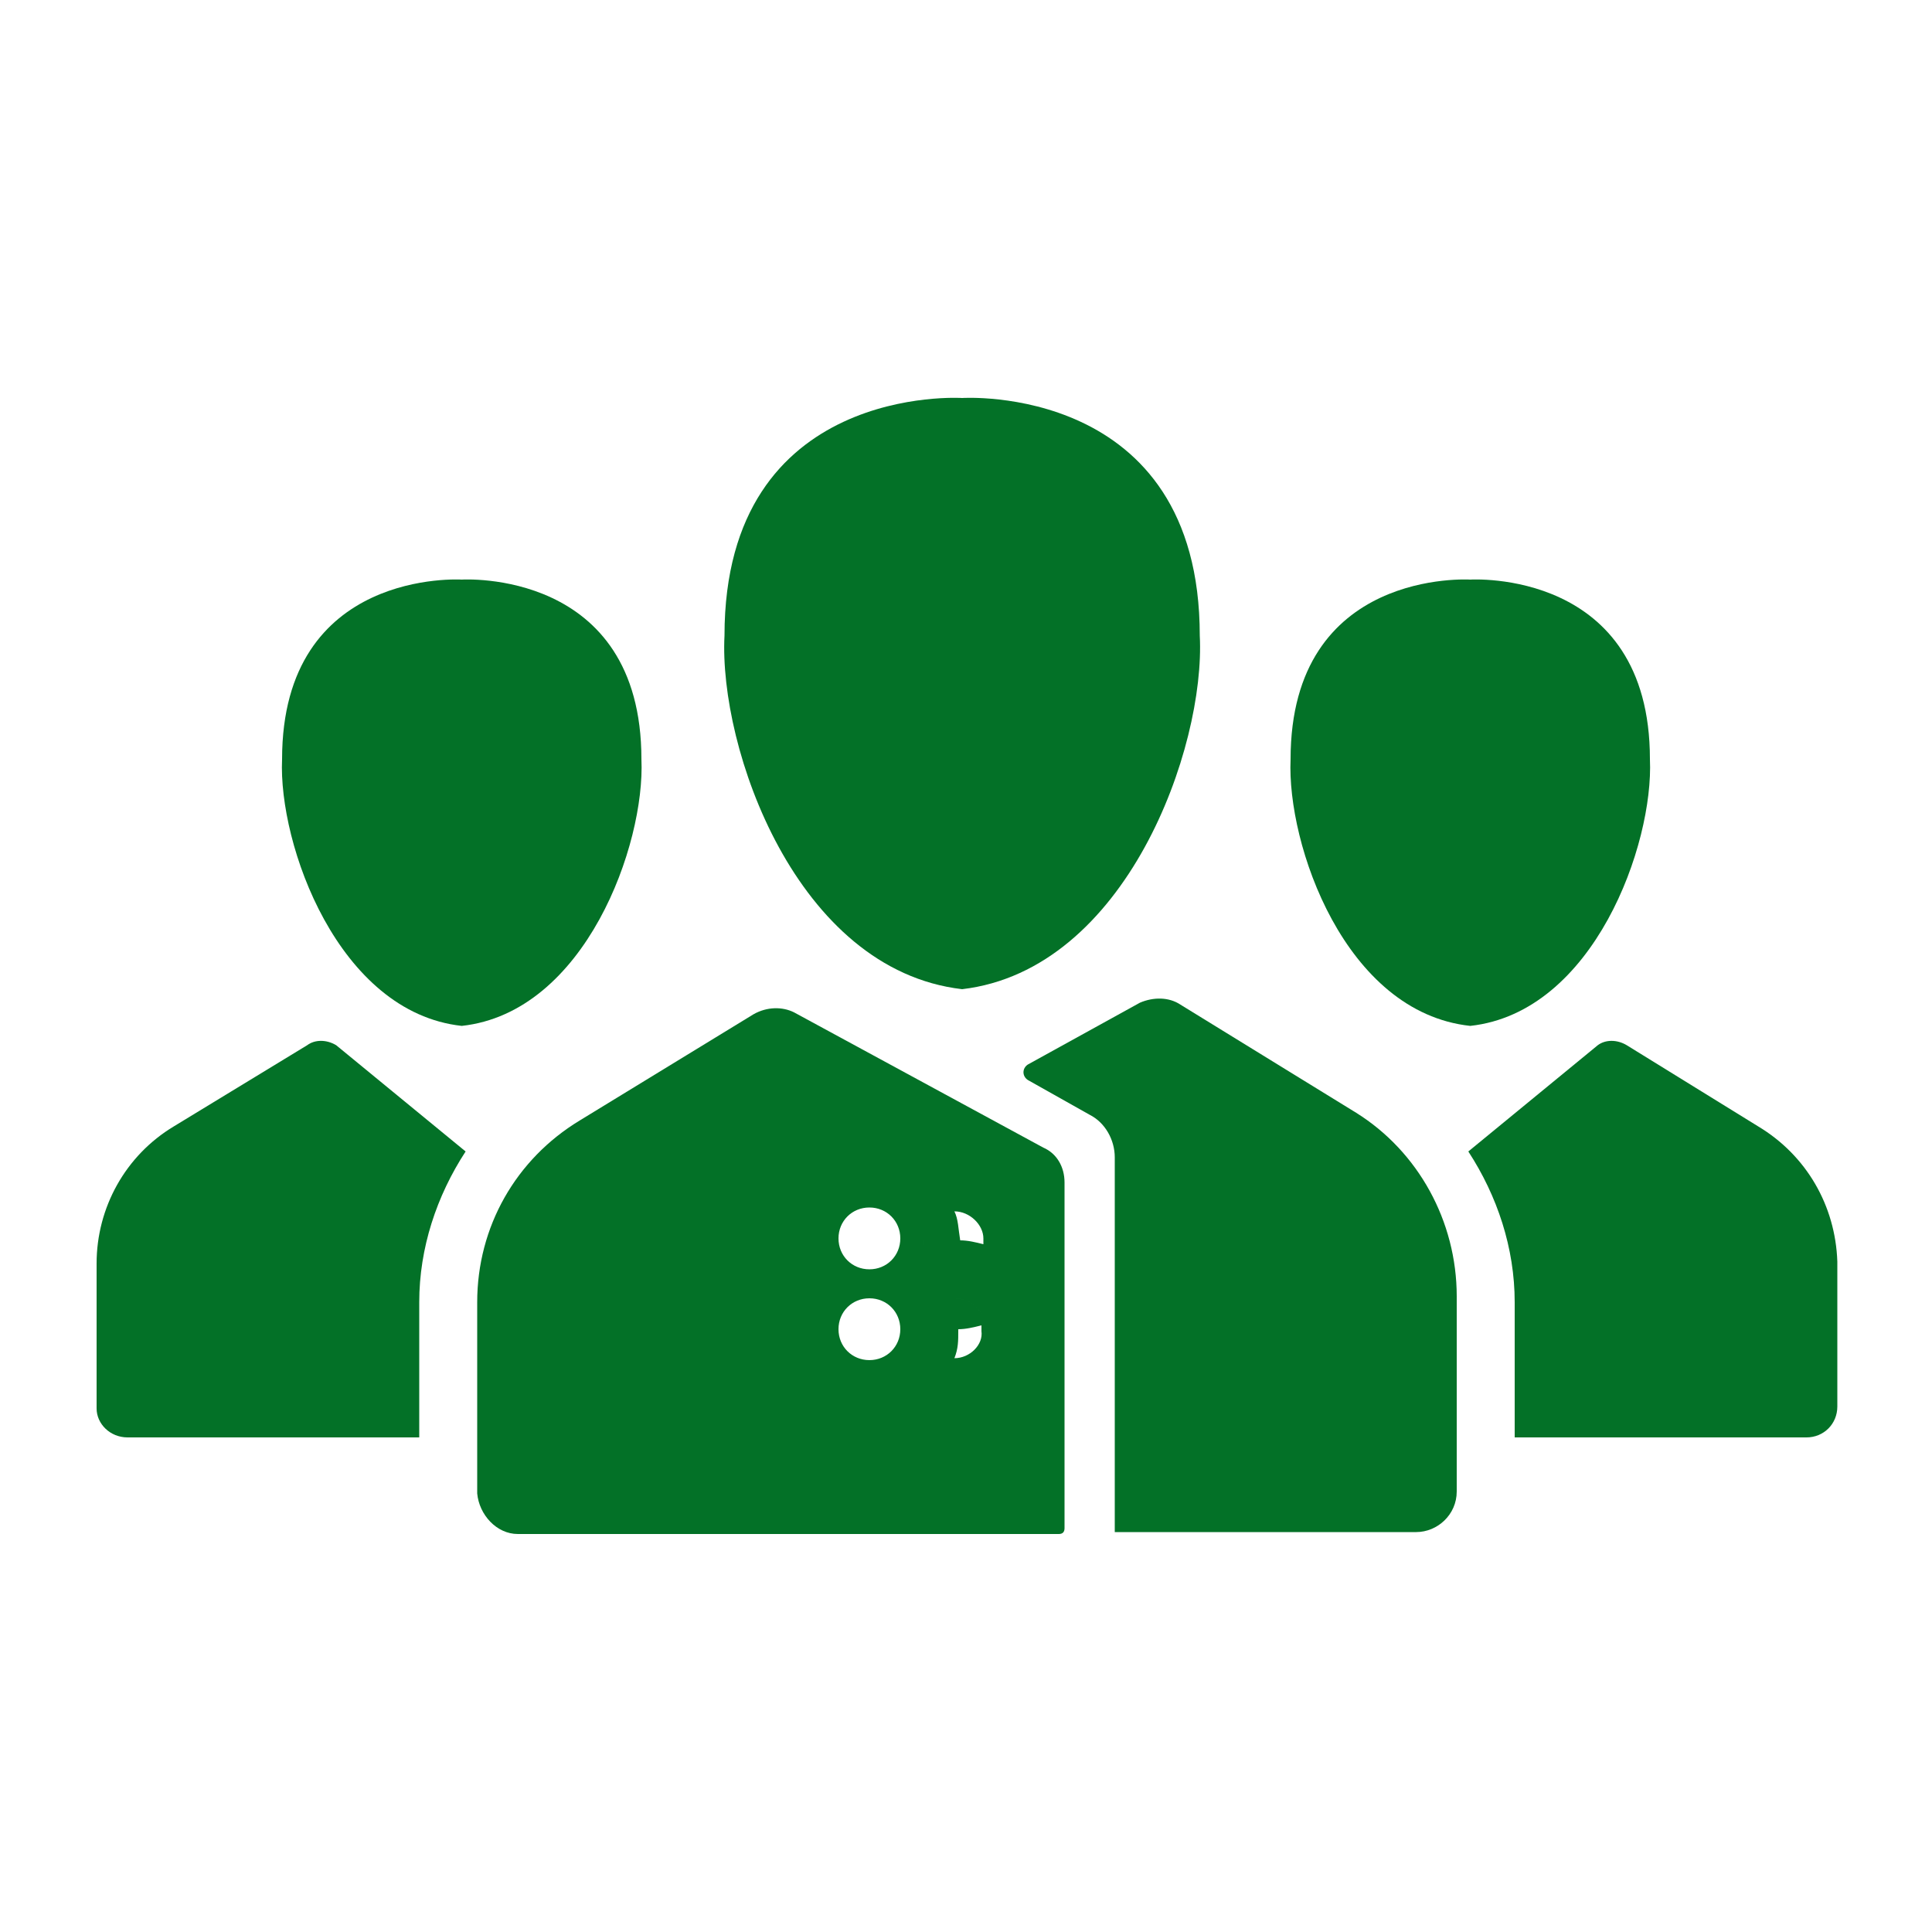 <?xml version="1.0" encoding="UTF-8"?>
<svg width="1200pt" height="1200pt" version="1.1" viewBox="0 0 1200 1200" xmlns="http://www.w3.org/2000/svg">
 <g fill="#037127">
  <path d="m79.199 892.8h181.2v-84c0-33.602 10.801-66 28.801-93.602l-80.398-66c-6-3.602-13.199-3.602-18 0l-82.801 50.402c-30 18-48 50.398-48 85.199v90c0 9.598 8.398 18 19.199 18z"/>
  <path d="m286.8 637.2c76.801-8.398 114-112.8 111.6-165.6 0-118.8-111.6-111.6-111.6-111.6s-111.6-7.199-111.6 111.6c-2.398 52.801 34.801 157.2 111.6 165.6z"/>
  <path d="m1092 699.6-81.602-50.398c-6-3.602-13.199-3.602-18 0l-80.398 66c18 27.602 28.801 60 28.801 93.602v84h181.2c10.801 0 19.199-8.398 19.199-19.199v-90c-1.199-34.805-19.199-66.004-49.199-84.004z"/>
  <path d="m1024.8 471.6c0-118.8-111.6-111.6-111.6-111.6s-111.6-7.199-111.6 111.6c-2.398 52.801 33.602 157.2 111.6 165.6 76.801-8.402 114-112.8 111.6-165.6z"/>
  <path d="m842.4 691.2-109.2-67.199c-7.199-4.801-16.801-4.801-25.199-1.199l-69.602 38.398c-3.602 2.398-3.602 7.199 0 9.602l38.398 21.602c9.602 4.801 15.602 15.602 15.602 26.398v226.8 6h187.2c13.199 0 25.199-10.801 25.199-25.199l0.004-121.2c0-46.801-24-90-62.402-114z"/>
  <path d="m321.6 952.8h336c2.398 0 3.602-1.199 3.602-3.602l-0.004-214.8c0-9.602-4.801-18-13.199-21.602l-154.8-84c-7.199-3.602-16.801-3.602-25.199 1.199l-108 66.004c-39.602 24-63.602 66-63.602 112.8v118.8c1.203 13.199 12 25.199 25.203 25.199zm271.2-109.2c2.398-6 2.398-10.801 2.398-16.801v-1.199c4.801 0 9.602-1.199 14.398-2.398v3.602c1.203 8.395-7.199 16.797-16.797 16.797zm19.199-74.402c0 4.801-2.398 9.602-4.801 13.199 3.602-3.598 4.801-7.199 4.801-13.199 0-9.602-6-16.801-15.602-19.199 9.602 2.398 15.602 10.801 15.602 19.199zm-19.199-16.801c9.602 0 18 8.398 18 16.801v3.602c-4.801-1.199-9.602-2.398-14.398-2.398-1.203-7.203-1.203-13.203-3.602-18.004zm0-2.398h3.602-3.602c-10.801 0-19.199 8.398-19.199 19.199 0 6 2.398 10.801 7.199 14.398-4.801-3.602-7.199-8.398-7.199-14.398 0-10.801 9.598-19.199 19.199-19.199zm0 56.398c10.801 0 19.199 8.398 19.199 19.199 0 3.602-1.199 7.199-3.602 10.801 2.398-3.602 3.602-7.199 3.602-10.801 0-10.797-8.398-19.199-19.199-19.199s-19.199 8.398-19.199 19.199c0 4.801 1.199 8.398 3.602 10.801-2.398-3.602-3.602-7.199-3.602-10.801 0-10.797 9.598-19.199 19.199-19.199zm-52.801-56.398c10.801 0 19.199 8.398 19.199 19.199s-8.398 19.199-19.199 19.199-19.199-8.398-19.199-19.199 8.398-19.199 19.199-19.199zm0 56.398c10.801 0 19.199 8.398 19.199 19.199 0 10.801-8.398 19.199-19.199 19.199s-19.199-8.398-19.199-19.199c0-10.797 8.398-19.199 19.199-19.199z"/>
  <path d="m597.6 247.2s-147.6-9.602-147.6 147.6c-3.602 69.602 44.398 207.6 147.6 219.6 102-12 151.2-150 147.6-219.6-0.004-157.2-147.6-147.6-147.6-147.6z"/>
 </g>
</svg>
